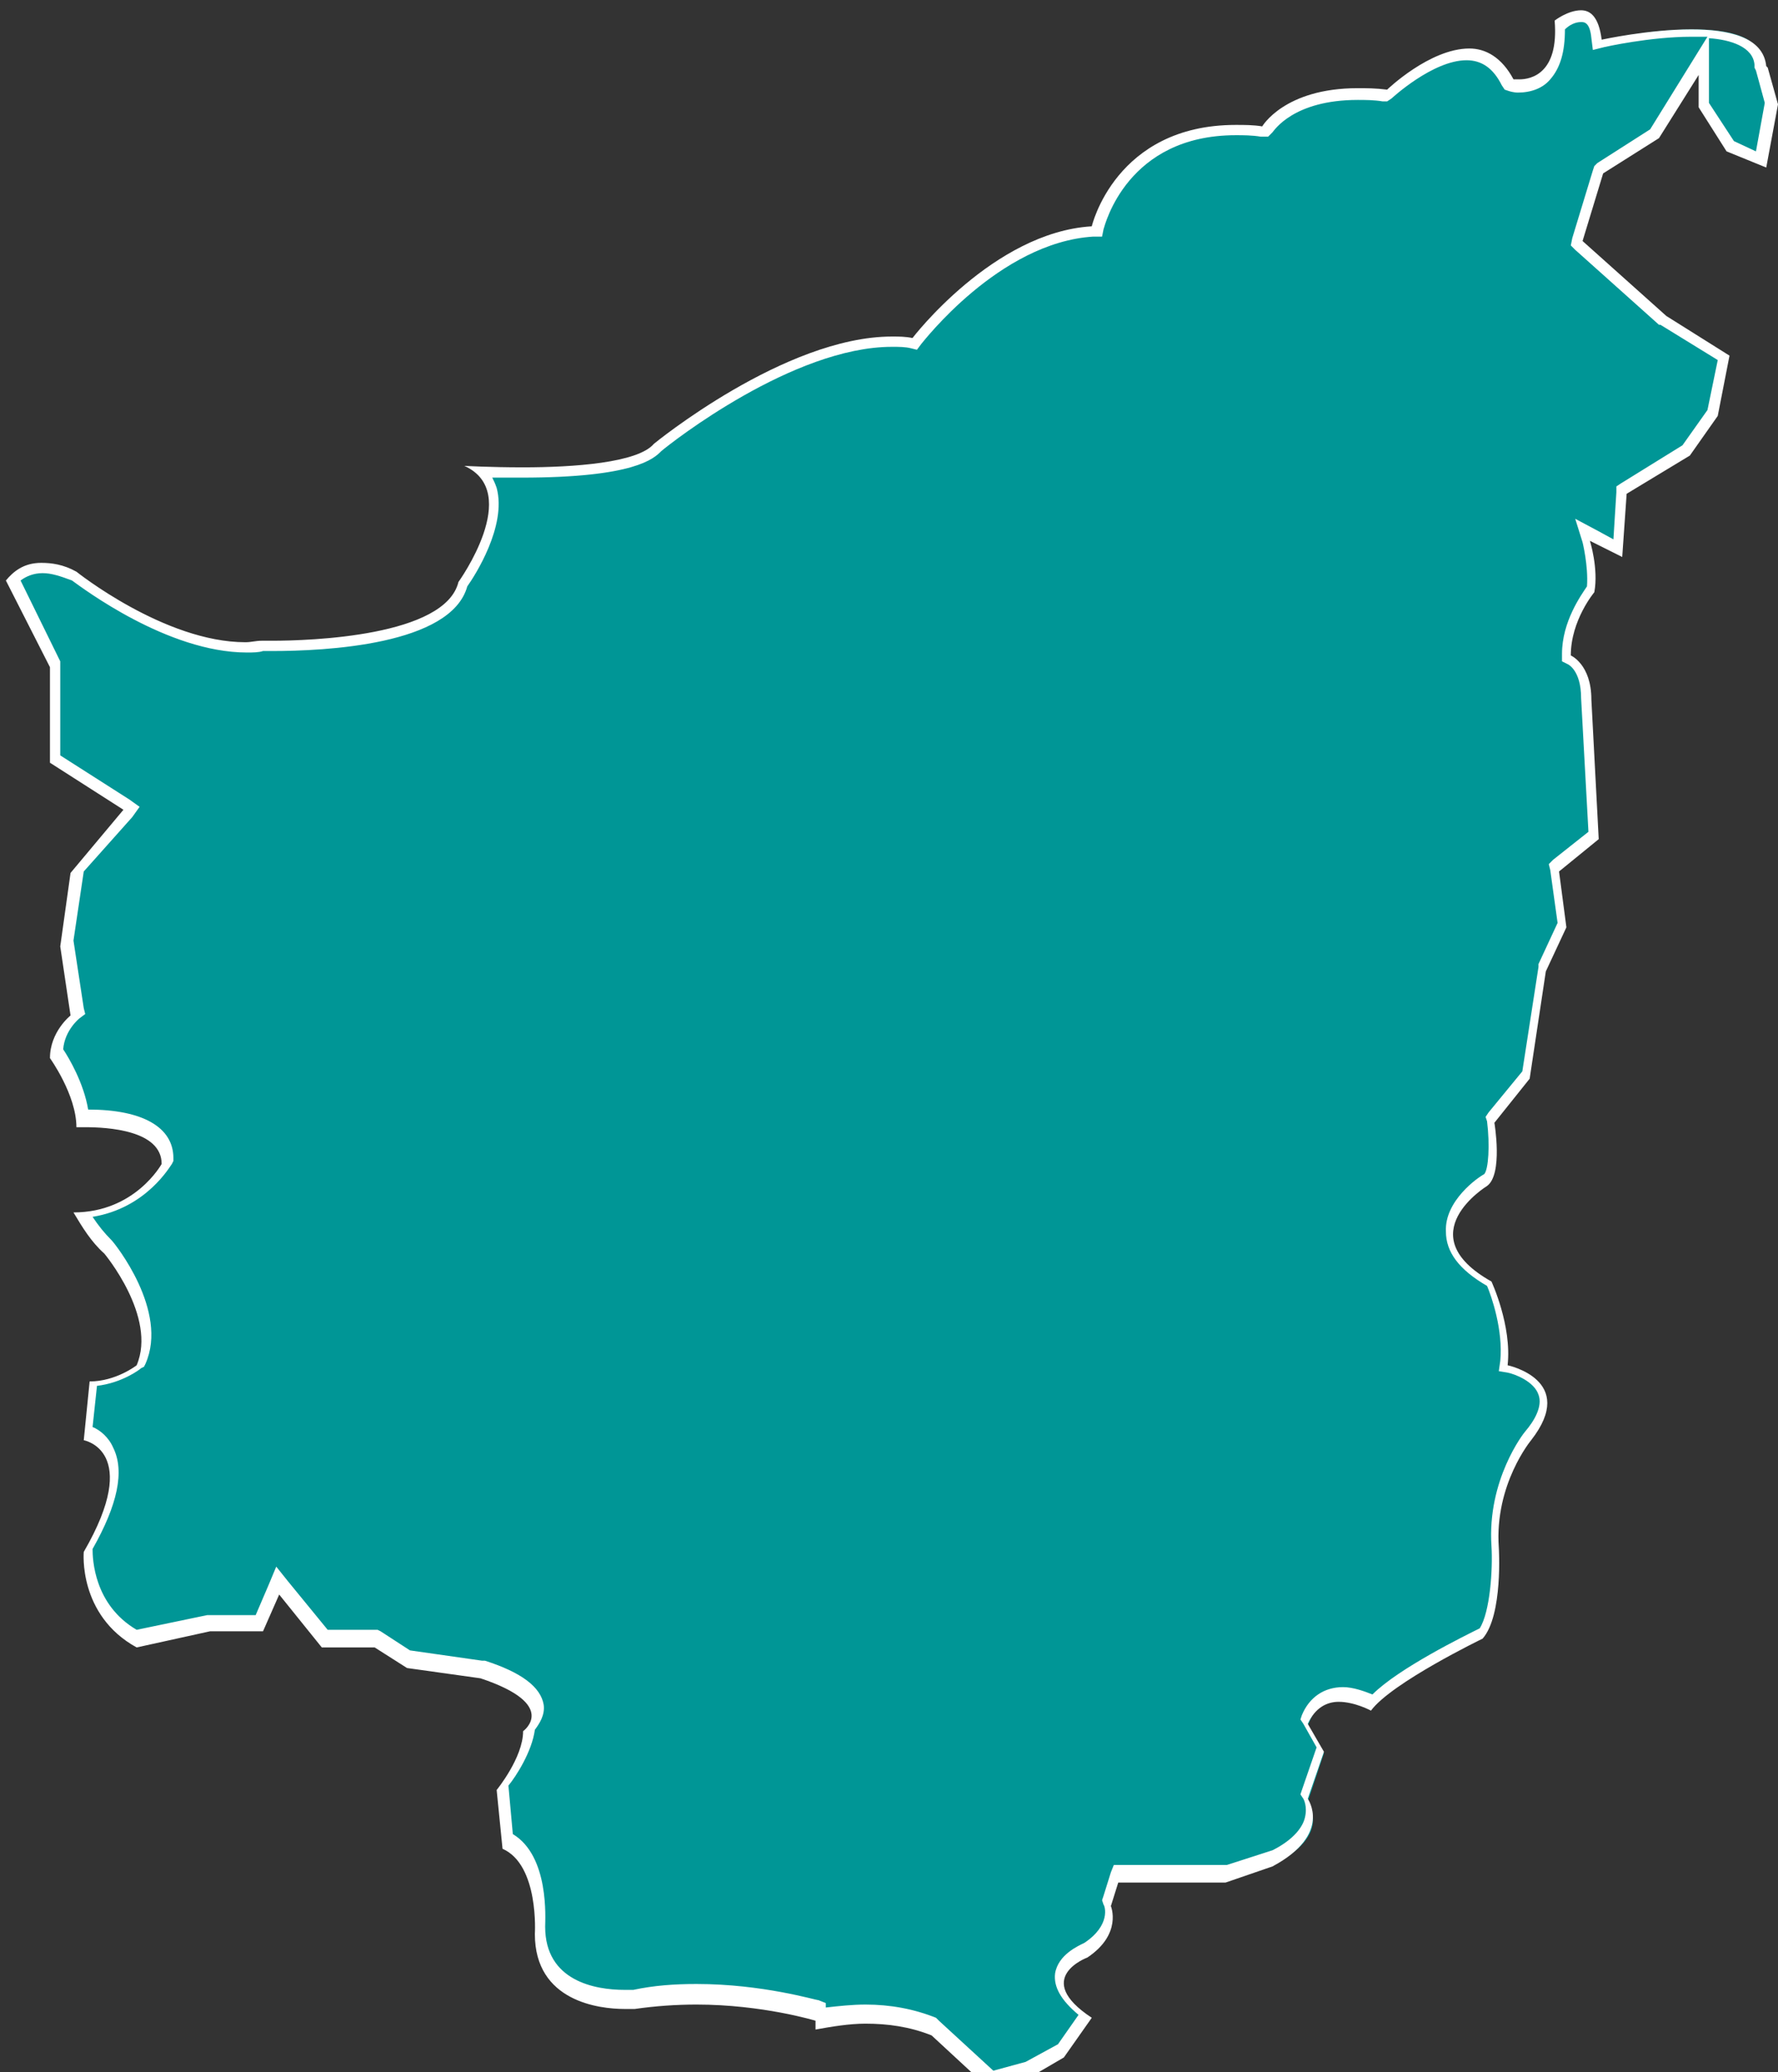 <?xml version="1.0" encoding="utf-8"?>
<!-- Generator: Adobe Illustrator 24.3.0, SVG Export Plug-In . SVG Version: 6.00 Build 0)  -->
<svg version="1.1" id="圖層_1" xmlns="http://www.w3.org/2000/svg" xmlns:xlink="http://www.w3.org/1999/xlink" x="0px" y="0px"
	 viewBox="0 0 121 141" style="enable-background:new 0 0 121 141;" xml:space="preserve">
<rect x="0" y="0" width="121" height="141" fill="#333333" stroke="none"/>
<style type="text/css">
	.st0{fill:#009696;}
	.st1{fill:#FFFFFF;}
</style>
<g>
	<path class="st0" d="M63.4,138L63.4,138c-1.5-0.6-3-0.9-4.7-0.9c-1,0-2,0.1-3.1,0.3v-0.5l-0.3-0.1c-0.2,0-3.7-1.1-8.2-1.1
		c-1.5,0-2.9,0.1-4.2,0.4l0,0c0,0-0.3,0-0.6,0c-1.7,0-5.8-0.5-5.8-4.7c0-0.2,0.3-4.7-2.2-6l-0.3-3.6c0.4-0.5,1.7-2.3,1.8-3.9
		c0.2-0.2,0.7-0.7,0.6-1.4c-0.2-1-1.4-1.9-3.7-2.7l-5-0.7l-2.2-1.5H22l-3.2-4l-1.2,2.9h-3.4l-5,1.1c-3.3-1.9-3.3-5.4-3.3-6
		c1.7-2.9,2.2-5.1,1.5-6.6c-0.4-0.8-1-1.2-1.4-1.4l0.3-3.3c1.7-0.1,3.1-1.1,3.1-1.1l0.1-0.1V93c1.5-3.4-2.1-7.8-2.2-8
		c-0.6-0.6-1.2-1.4-1.7-2.2c3.9-0.3,5.6-3.4,5.7-3.5v-0.1v-0.1c0-2.6-3.9-2.9-5.5-2.9c-0.1,0-0.2,0-0.2,0c-0.2-1.9-1.5-3.9-1.8-4.4
		c0.1-1.5,1.3-2.5,1.3-2.5l0.2-0.1l-0.7-4.9l0.7-4.9L9,55l-5.2-3.4v-6.4l-2.9-5.8c0.5-0.6,1.2-0.9,2-0.9c0.6,0,1.4,0.2,2.2,0.6
		c0.2,0.2,6.1,4.8,11.7,4.8c0.4,0,0.8,0,1.1-0.1c0,0,0.3,0,0.6,0c3.6,0,12-0.4,13-4.2c0.3-0.5,2.6-3.9,1.9-6.4
		c-0.1-0.5-0.3-0.9-0.7-1.2c0.7,0,1.7,0.1,2.8,0.1c5.2,0,8.3-0.6,9.2-1.7c0,0,8.8-7.2,16-7.2c0.5,0,0.9,0,1.4,0.1h0.2l0.1-0.2
		c0.1-0.1,5.4-7.1,12-7.4h0.3l0.1-0.3c0.1-0.3,1.6-6.7,9.4-6.7c0.6,0,1.1,0,1.7,0.1h0.2l0.1-0.2c0.1-0.1,1.4-2.4,6.2-2.4
		c0.6,0,1.2,0,1.8,0.1h0.2l0.1-0.1c0,0,2.9-2.7,5.4-2.7c1.2,0,2.1,0.6,2.7,1.9l0.1,0.2h0.2c0,0,0.2,0,0.5,0c0.5,0,1.3-0.1,2-0.8
		s1-1.9,0.9-3.4c0.3-0.2,0.9-0.5,1.4-0.5c0.2,0,0.9,0,1.1,1.5v0.4l0.4-0.1c0,0,3.1-0.7,6-0.7c3,0,4.6,0.7,4.7,2.2v0.1l0.1,0.2
		l0.7,2.3l-0.7,3.8l-2.2-0.9L116,6.9V3.7l-3.4,5.4l-3.8,2.5l-1.5,5l5.8,5.3l4.2,2.6l-0.7,3.7l-1.8,2.6l-4.4,2.8l-0.2,4l-2.4-1.2
		l0.2,0.8c0,0,0.5,1.8,0.3,3.3c-0.3,0.4-1.6,2.2-1.6,4.5l0,0l0.2,0.1c0,0,1.1,0.5,1.1,2.6l0.5,9.3l-2.7,2.2l0.6,3.9l-1.3,2.9
		l-1.1,7.2l-2.5,3v0.2c0.2,1.3,0.3,3.5-0.4,4c-0.1,0-2.5,1.5-2.5,3.6c0,1.3,0.9,2.4,2.7,3.5c0.2,0.5,1.2,3.1,1,5.4v0.3l0.3,0.1
		c0,0,1.9,0.4,2.4,1.7c0.3,0.8,0,1.7-0.9,2.8c-0.1,0.1-2.5,3.1-2.2,7.6c0.1,1.2,0,4.6-0.9,5.9c-0.7,0.4-5.8,2.9-7.4,4.7
		c-0.4-0.2-1.3-0.5-2.1-0.5c-1.2,0-2,0.6-2.4,1.7l-0.1,0.2l1.1,1.9l-1.1,3.3l0.1,0.2c0,0,0.4,0.7,0.2,1.5c-0.2,0.9-1.1,1.8-2.5,2.5
		l-3.1,1h-7.5l-0.7,2l0.1,0.1c0,0.1,0.6,1.6-1.5,3.1l0,0c0,0-1.6,0.6-1.8,1.8c-0.1,0.8,0.5,1.7,1.7,2.6l-1.6,2.3L70,141l-2.4,0.7
		L63.4,138z"/>
	<path class="st1" d="M107.6,1.5c0.2,0,0.6,0,0.7,1.1l0.1,0.8l0.8-0.2c0,0,3.1-0.7,5.9-0.7c0.4,0,0.8,0,1.1,0l-1.3,2.1l-2.6,4.2
		l-3.6,2.3l-0.2,0.2l-0.1,0.3l-1.4,4.6l-0.1,0.5l0.3,0.3l5.7,5.1l0,0h0.1l3.9,2.4l-0.7,3.4l-1.7,2.4l-4.2,2.6l-0.3,0.2v0.4l-0.2,3.2
		l-1.1-0.6l-1.5-0.8l0.5,1.6c0,0,0.4,1.6,0.3,3c-0.4,0.6-1.7,2.4-1.7,4.6V45l0.4,0.2c0,0,0.9,0.4,0.9,2.3l0.5,9.1l-2.4,1.9l-0.3,0.3
		l0.1,0.4l0.5,3.6l-1.3,2.8v0.1v0.1l-1.1,7.1l-2.3,2.8l-0.2,0.3l0.1,0.3c0.2,1.6,0.1,3.3-0.2,3.6c-0.4,0.2-2.7,1.8-2.6,3.9
		c0,1.4,0.9,2.6,2.8,3.7c0.3,0.7,1.1,3,0.9,5.1l-0.1,0.7l0.6,0.1c0.5,0.1,1.8,0.6,2.1,1.5c0.3,0.8-0.3,1.8-0.9,2.5
		c-0.1,0.1-2.6,3.3-2.3,7.8c0.1,1.6-0.1,4.5-0.8,5.6c-1,0.5-5.5,2.7-7.3,4.5c-0.5-0.2-1.3-0.5-2-0.5c-1.3,0-2.3,0.7-2.8,1.9
		l-0.1,0.3l0.2,0.3l0.9,1.6l-1,2.9l-0.1,0.3l0.2,0.3c0,0,0.3,0.5,0.1,1.3c-0.2,0.8-1,1.6-2.2,2.2l-3.1,1h-7.2h-0.5l-0.2,0.5
		l-0.5,1.6l-0.1,0.3l0.1,0.3c0.1,0.1,0.5,1.4-1.3,2.6c-0.4,0.2-1.8,0.8-2,2.1c-0.1,0.9,0.4,1.8,1.6,2.8l-1.4,2l-2.2,1.2l-2.2,0.6
		l-3.7-3.4l-0.1-0.1l-0.1-0.1c-1.5-0.6-3.1-0.9-4.8-0.9c-0.9,0-1.8,0.1-2.7,0.2v-0.3l-0.5-0.2c-0.2,0-3.8-1.1-8.3-1.1
		c-1.5,0-2.9,0.1-4.3,0.4c-0.1,0-0.3,0-0.6,0c-2,0-5.4-0.6-5.4-4.3c0-0.5,0.3-4.8-2.2-6.3l-0.3-3.3c0.5-0.6,1.6-2.3,1.8-3.8
		c0.3-0.4,0.7-1,0.6-1.7c-0.2-1.2-1.5-2.2-4-3h-0.1h-0.1l-4.9-0.7l-2-1.3l-0.2-0.1h-0.2h-3.2l-2.7-3.3l-0.8-1l-0.5,1.2l-0.9,2.1
		h-3.1h-0.1h-0.1l-4.8,1c-2.9-1.7-3-4.8-3-5.5c1.7-3,2.2-5.3,1.4-6.9c-0.3-0.7-0.9-1.2-1.4-1.4l0.3-2.8c1.7-0.2,2.9-1.1,3-1.2
		L9.8,93l0.1-0.2c1.6-3.6-2.1-8.2-2.3-8.4l0,0l0,0c-0.5-0.5-0.9-1-1.3-1.6c3.7-0.6,5.3-3.5,5.4-3.6l0.1-0.2v-0.2
		c0-2.1-2.1-3.3-5.8-3.3c-0.3-1.8-1.3-3.5-1.7-4.1c0.1-1.3,1.1-2.1,1.1-2.1L5.8,69l-0.1-0.4L5,64l0.7-4.7L9,55.6l0.5-0.7l-0.7-0.5
		l-4.7-3v-6.1v-0.2l0-0.1l-2.7-5.5C1.8,39.2,2.3,39,2.9,39s1.2,0.2,2,0.5c0.7,0.5,6.5,4.9,11.9,4.9c0.4,0,0.8,0,1.1-0.1
		c0.1,0,0.3,0,0.6,0c3.6,0,12.2-0.4,13.3-4.4c0.5-0.7,2.7-4.1,2-6.7c-0.1-0.3-0.2-0.5-0.3-0.7c0.6,0,1.3,0,2,0c7.7,0,9-1.3,9.5-1.8
		c0.7-0.6,9-7.1,15.7-7.1c0.5,0,0.9,0,1.3,0.1l0.4,0.1l0.3-0.4c0.1-0.1,5.3-6.9,11.7-7.3H75l0.1-0.5c0.1-0.3,1.6-6.4,9-6.4
		c0.5,0,1.1,0,1.7,0.1h0.5L86.6,9c0.1-0.1,1.4-2.2,5.8-2.2c0.5,0,1.1,0,1.7,0.1h0.3l0.3-0.2c0,0,2.8-2.6,5.1-2.6
		c1,0,1.8,0.5,2.4,1.7l0.2,0.3l0.3,0.1c0,0,0.3,0.1,0.6,0.1c0.9,0,1.7-0.3,2.2-0.9c0.7-0.8,1-1.9,1-3.4
		C106.8,1.7,107.2,1.5,107.6,1.5 M116.3,2.6c1.5,0.1,3,0.6,3.1,1.8v0.2l0.1,0.2l0,0l0.6,2.2l-0.6,3.3L118,9.6L116.3,7V5V2.6
		 M107.6,0.7c-0.9,0-1.8,0.7-1.8,0.7c0.3,3.6-1.6,4-2.4,4c-0.3,0-0.4,0-0.4,0c-0.8-1.5-1.9-2.1-3-2.1c-2.7,0-5.6,2.8-5.6,2.8
		C93.6,6,93,6,92.4,6c-5,0-6.5,2.6-6.5,2.6c-0.6-0.1-1.2-0.1-1.8-0.1c-8.2,0-9.8,6.9-9.8,6.9C67.6,15.8,62.1,23,62.1,23
		c-0.5-0.1-0.9-0.1-1.4-0.1c-7.3,0-16.2,7.3-16.2,7.3c-1.1,1.3-5.5,1.6-8.9,1.6c-2.3,0-4-0.1-4-0.1c4,1.8-0.4,7.9-0.4,7.9
		c-0.9,3.7-10.1,4-12.7,4c-0.4,0-0.7,0-0.7,0c-0.4,0-0.7,0.1-1.1,0.1c-5.5,0-11.5-4.8-11.5-4.8c-0.9-0.5-1.7-0.6-2.4-0.6
		c-1.2,0-1.9,0.6-2.4,1.2l3,5.9v6.5l5,3.2l-3.6,4.3l-0.7,5l0.7,4.7c0,0-1.4,1.1-1.4,2.9c0,0,1.8,2.5,1.8,4.7c0,0,0.2,0,0.6,0
		c1.5,0,5.2,0.2,5.2,2.5c0,0-1.8,3.3-6,3.3l0,0c0.6,1,1.2,2,2.1,2.8c0,0,3.6,4.3,2.2,7.6c0,0-1.4,1.1-3.2,1.1l-0.4,4
		c0,0,4,0.7,0,7.6c0,0-0.4,4.3,3.6,6.5l5-1.1h3.6l1.1-2.5l2.9,3.6h3.6l2.2,1.4l5,0.7c5.4,1.8,2.9,3.6,2.9,3.6c0,1.8-1.8,4-1.8,4
		l0.4,4c2.5,1.1,2.2,5.8,2.2,5.8c0,4.6,4.4,5.1,6.1,5.1c0.4,0,0.7,0,0.7,0c1.4-0.2,2.8-0.3,4.2-0.3c4.5,0,8.1,1.1,8.1,1.1v0.6
		c1.1-0.2,2.3-0.4,3.4-0.4c1.5,0,3,0.2,4.5,0.8l4,3.7l2.6-0.8l2.4-1.4l1.9-2.7c-4.1-2.7-0.3-4.1-0.3-4.1c2.4-1.6,1.6-3.5,1.6-3.5
		l0.5-1.6h7.3l3.2-1.1c4.1-2.2,2.4-4.6,2.4-4.6l1.1-3.2l-1.1-1.9c0.5-1.1,1.3-1.5,2.1-1.5c1.1,0,2.2,0.6,2.2,0.6
		c1.4-1.9,7.6-4.9,7.6-4.9c1.4-1.6,1.1-6.2,1.1-6.2c-0.3-4.3,2.2-7.3,2.2-7.3c3.2-4.1-1.6-5.1-1.6-5.1c0.3-2.7-1.1-5.7-1.1-5.7
		c-5.7-3.2-0.3-6.5-0.3-6.5c1.1-0.8,0.5-4.3,0.5-4.3l2.4-3l1.1-7.3l1.4-3l-0.5-3.8l2.7-2.2l-0.5-9.5c0-2.4-1.4-3-1.4-3
		c0-2.4,1.6-4.3,1.6-4.3c0.3-1.6-0.3-3.5-0.3-3.5l2.2,1.1l0.3-4.3L115,31l1.9-2.7l0.8-4.1l-4.3-2.7l-5.7-5.1l1.4-4.6l3.8-2.4
		l2.7-4.3v2.2l1.9,3l2.7,1.1l0.8-4.3l-0.7-2.5l-0.1-0.1c-0.2-2-2.6-2.5-5.1-2.5c-2.9,0-6.1,0.7-6.1,0.7
		C108.8,1.1,108.2,0.7,107.6,0.7L107.6,0.7z"/>
</g>
</svg>
